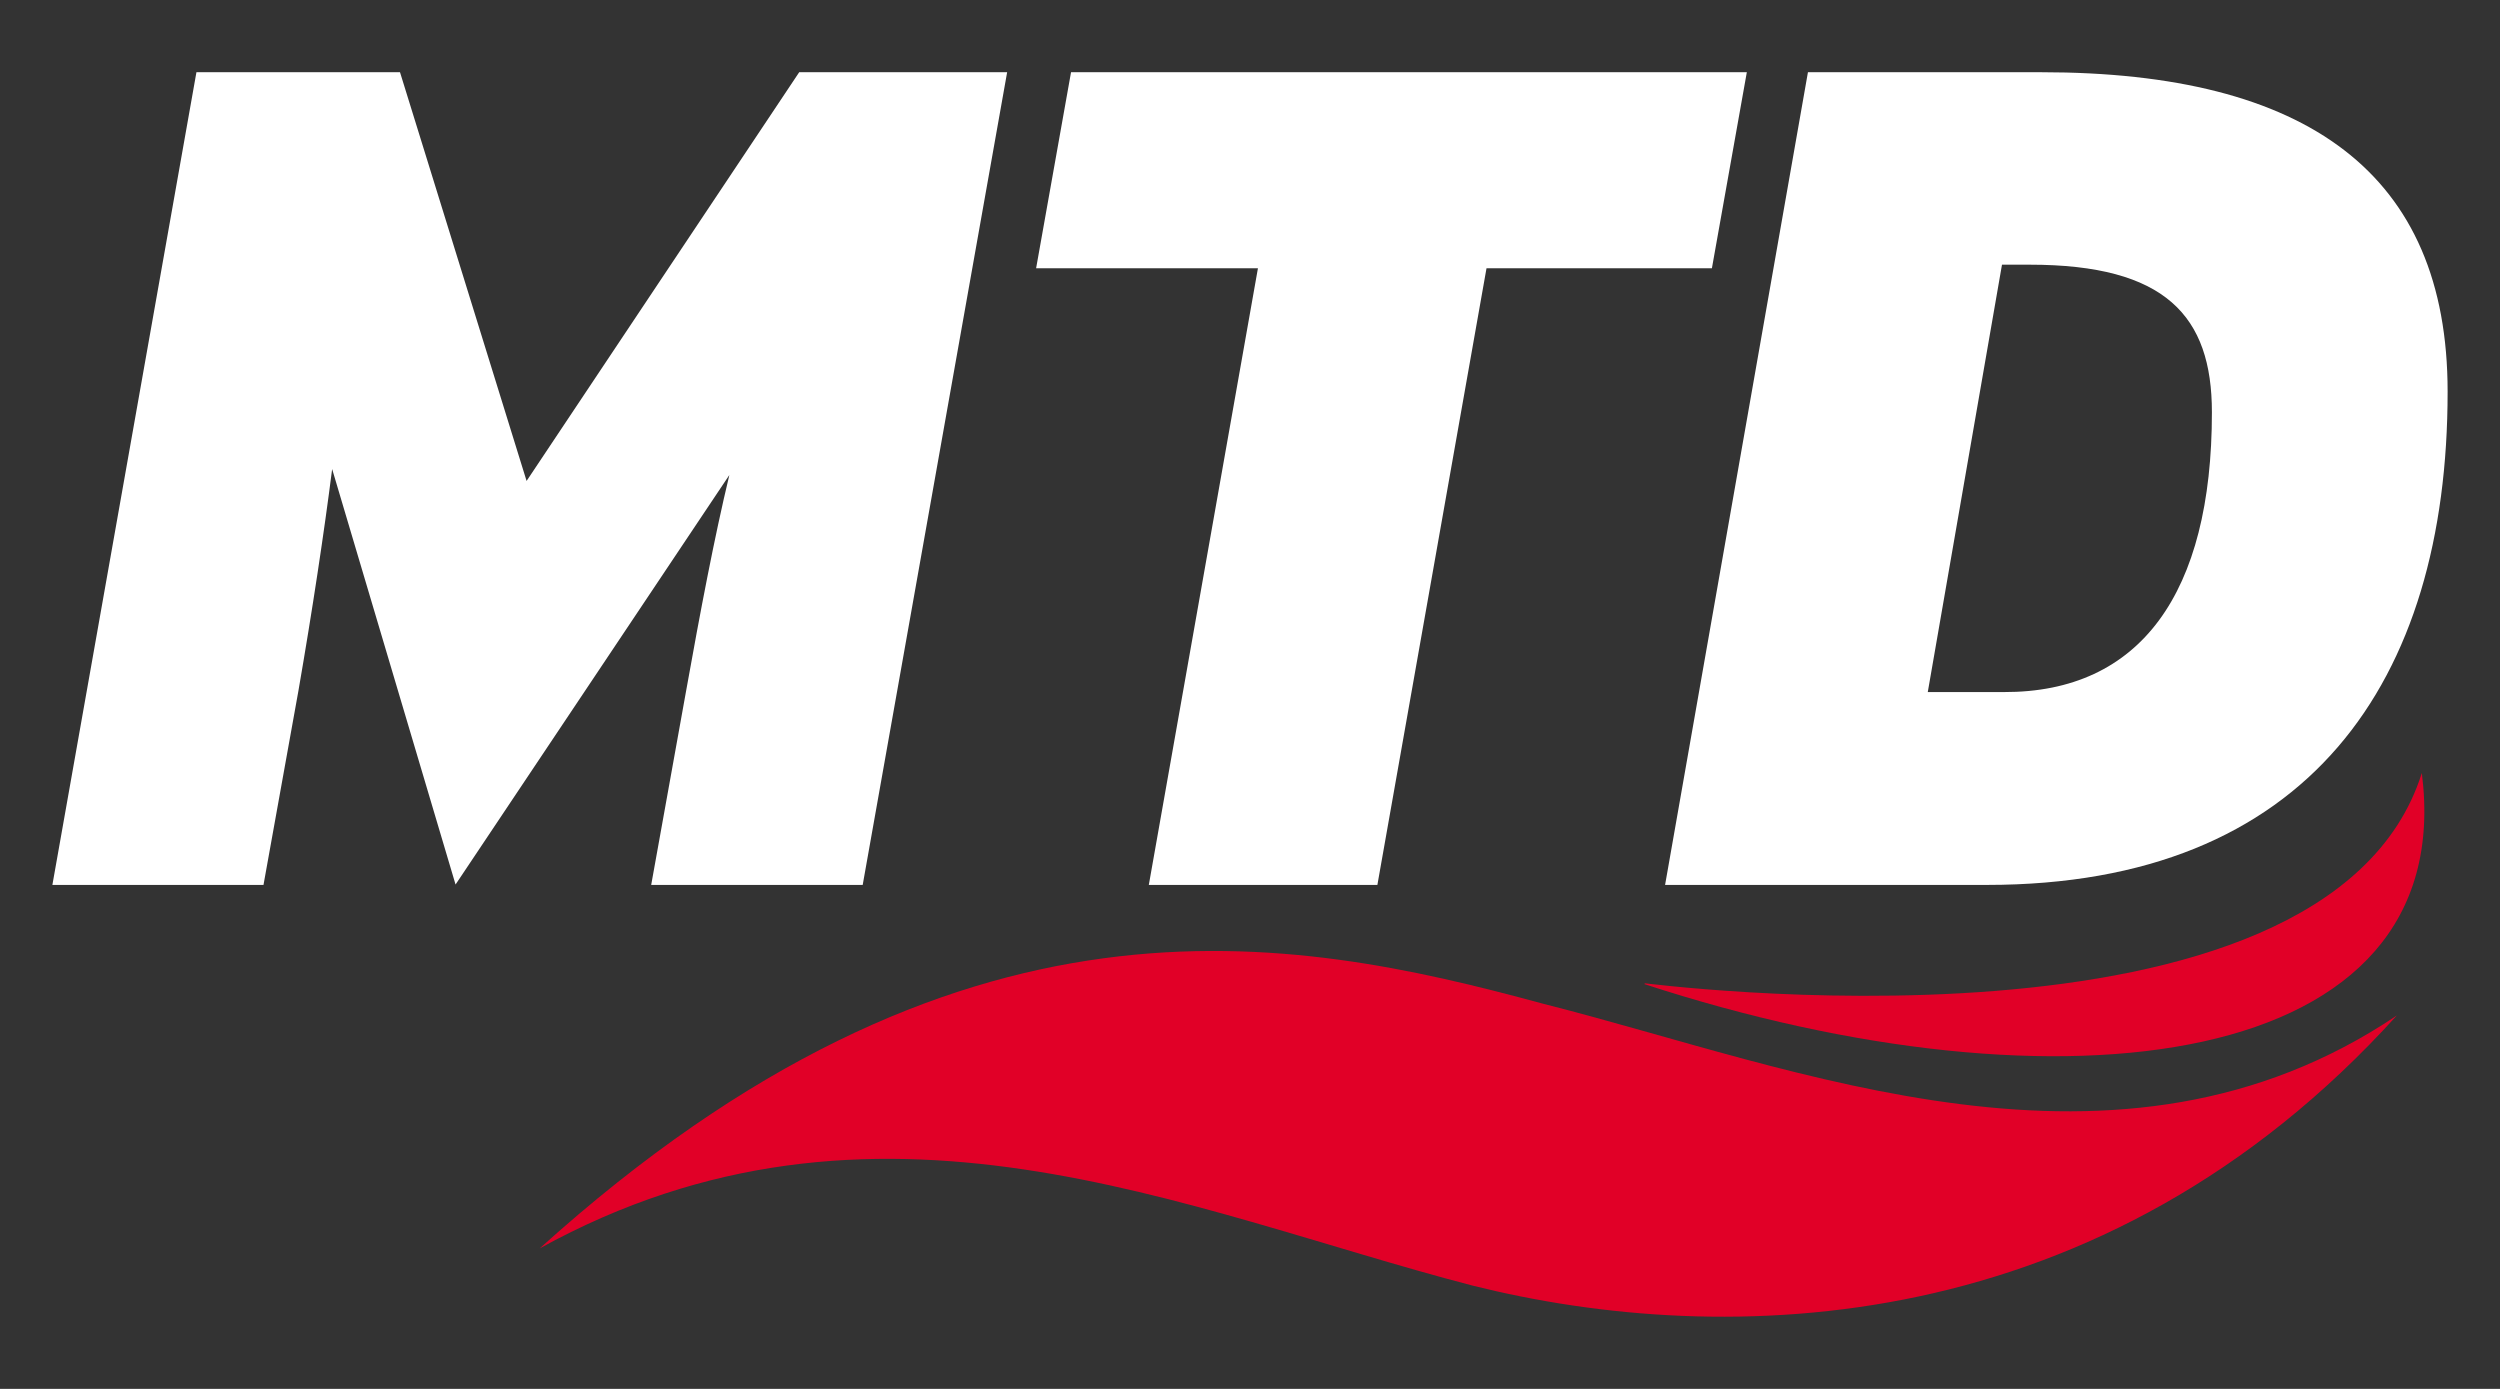 <svg viewBox="0 0 630 350" xmlns="http://www.w3.org/2000/svg">
	<rect x="0" y="0" width="630" height="350" fill="#333333" stroke="none"/>
	<g fill="#e10027">
		<path d="M604 255.9c-70.4 47.4-151.1 13.2-215.3-3-63.7-17.3-147-33.7-252.7 61.7 84.5-46.6 162.4-9.6 234.8 9.3 64.1 16.1 159 14 233.2-68"></path>
		<path d="M414.5 247.8l-.1.2c104.7 34.2 205.5 22.1 195.9-53.2-24 76.2-197.8 52.6-195.8 53"></path>
	</g>
	<path d="M557.4 103.9c0-24.3-11.7-37.2-45.9-37.2h-7l-18.7 107.7H505c34.3.1 52.4-24.8 52.4-70.5M500.7 223h-81.1l36-204.8h58.8c67 0 102.4 25.5 102.4 80.5 0 73.1-35.1 124.3-116.1 124.3M431.4 67.6h-56.8L347.1 223h-57.6L317 67.6h-55.9l8.8-49.4h170.3zM183.8 119.7l-69 103.2-31.1-104.7c-2 15.8-5 35.7-8.5 55.9L66.4 223H13.2L49.5 18.2h51.3l31.9 103 68.7-103h52.4L217.4 223h-53.3l8.8-48.9c3.6-20.1 7.1-38.6 10.9-54.4" fill="#ffffff"></path>
</svg>